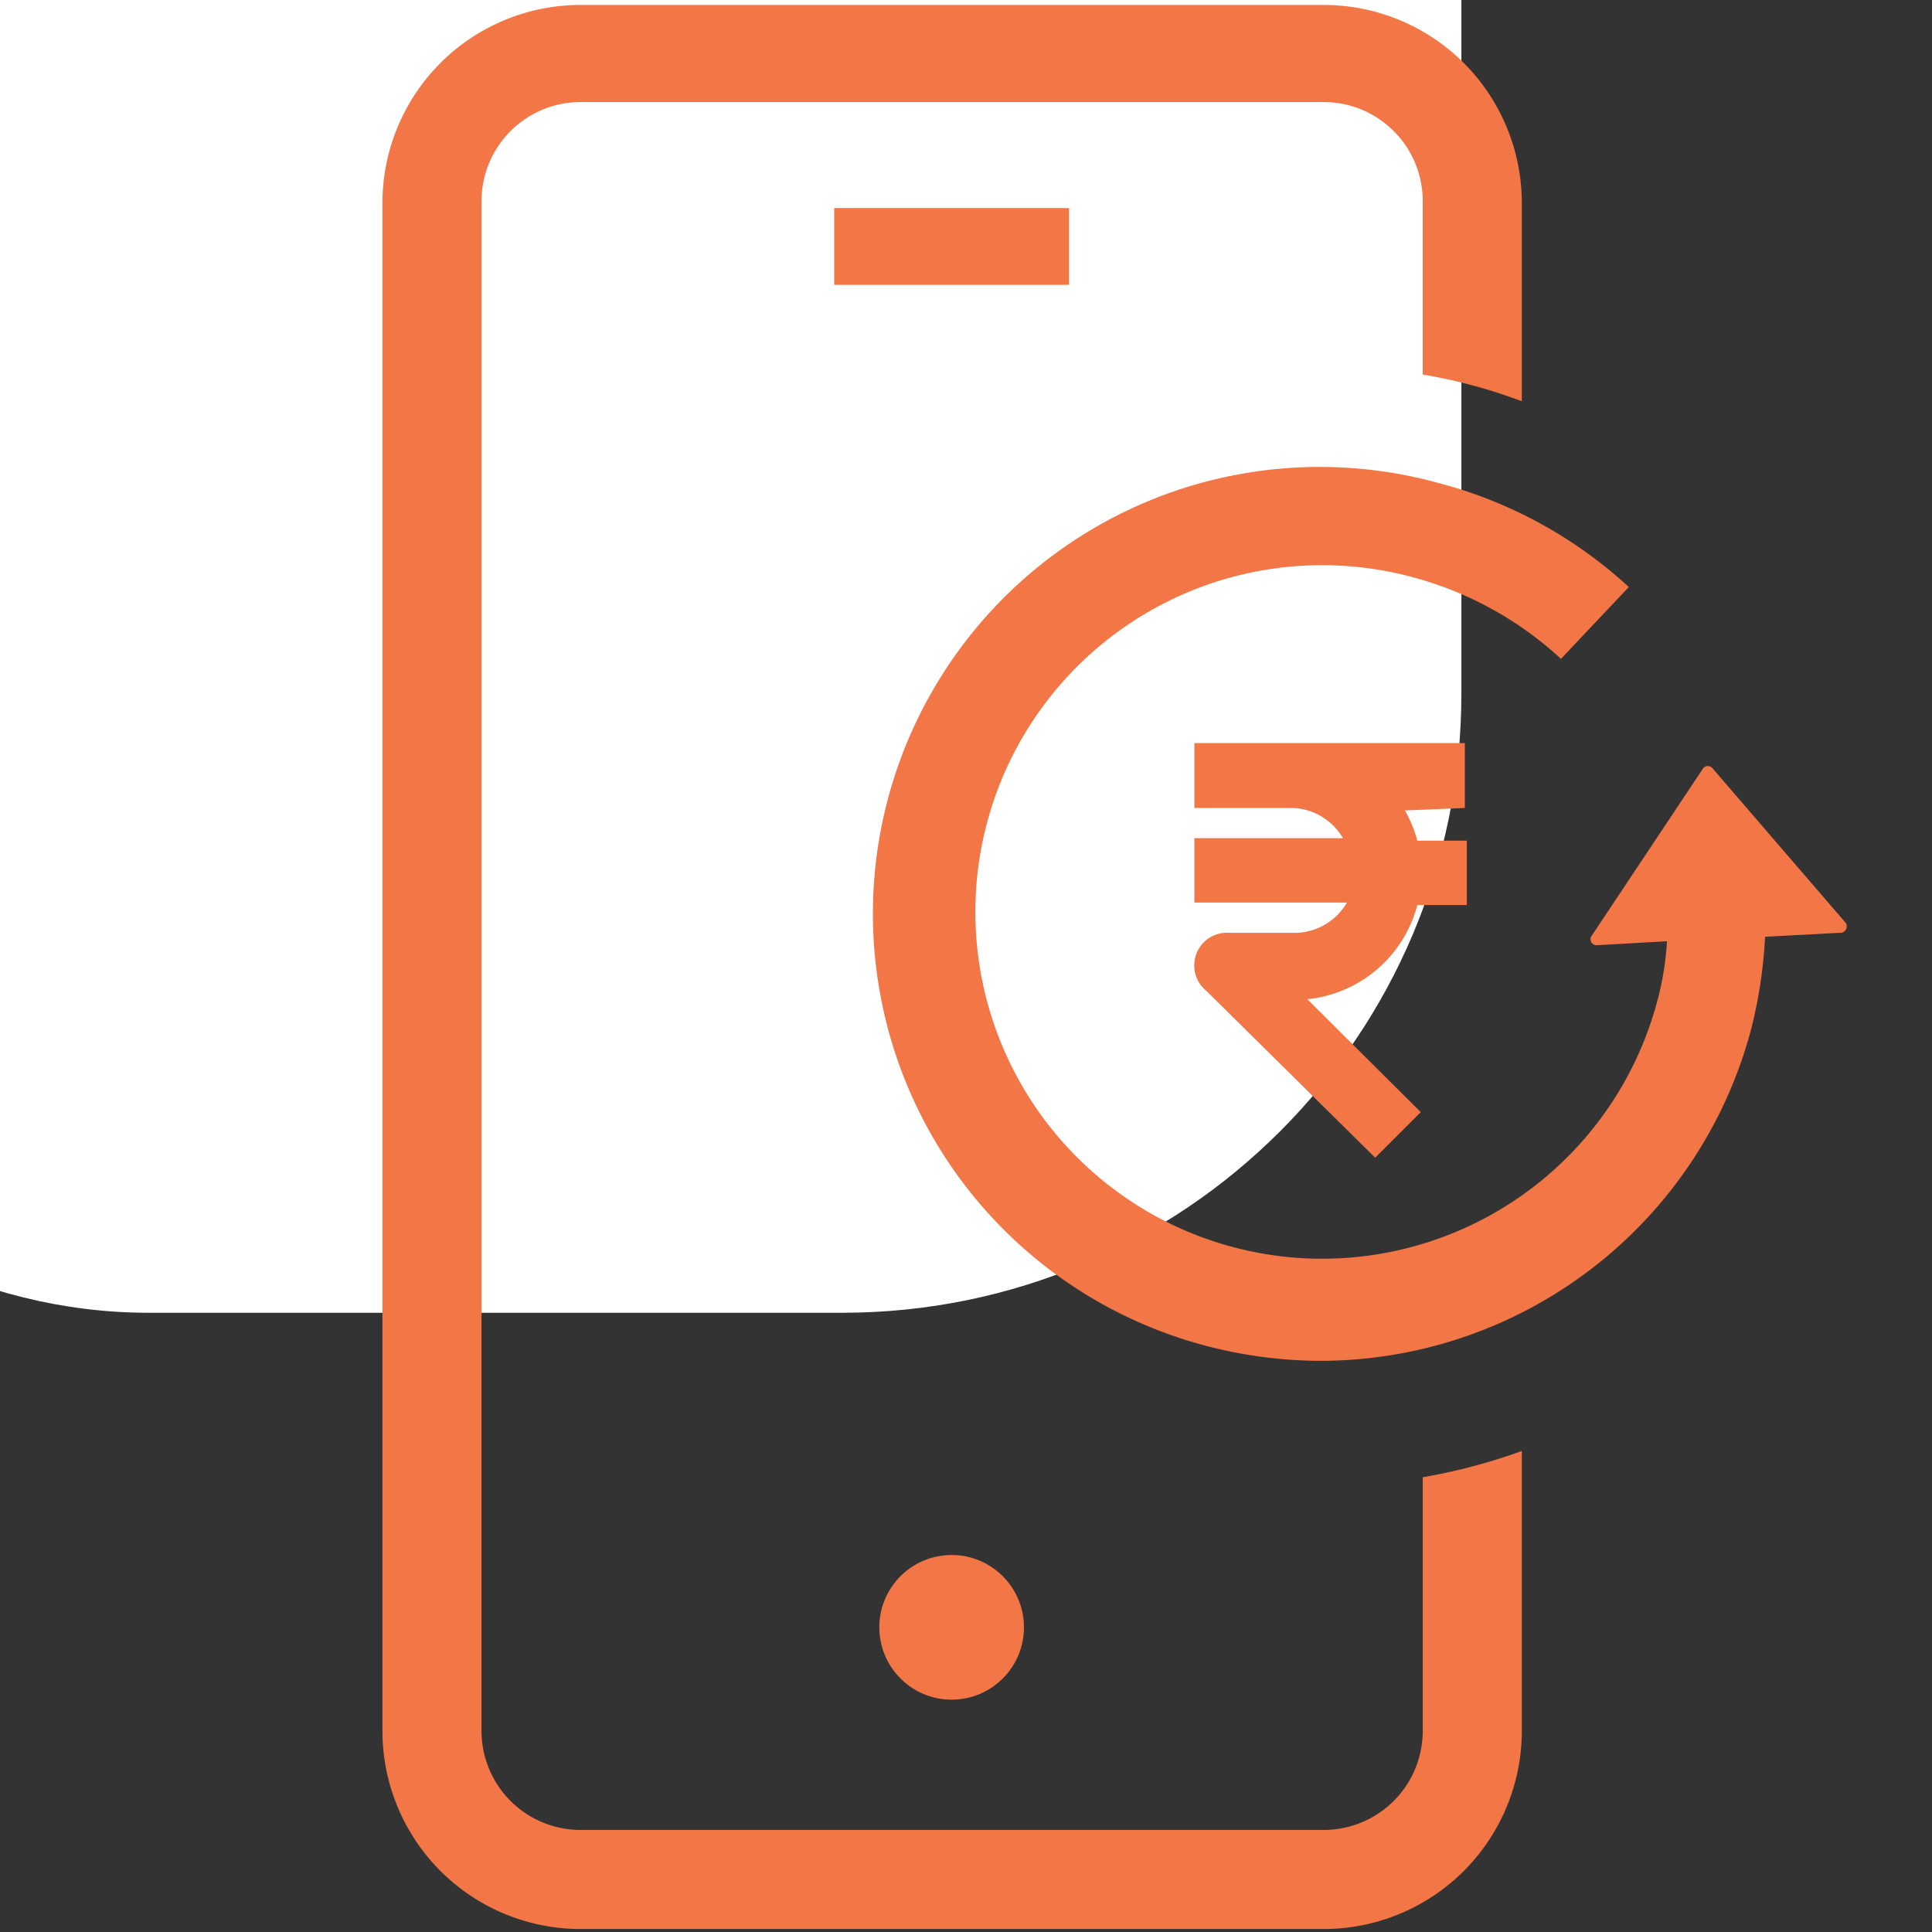 <svg id="Layer_1" data-name="Layer 1" xmlns="http://www.w3.org/2000/svg" viewBox="10 13 39 39"><rect x="10" y="13" width="39" height="39" fill="#333333" stroke="none"/><defs><style>.cls-1{fill:#fff;}.cls-2{fill:#f37647;}</style></defs><rect class="cls-1" x="0.5" y="0.5" width="39" height="39" rx="12.5"/><circle class="cls-2" cx="29.21" cy="45.85" r="1.46"/><rect class="cls-2" x="26.84" y="17.2" width="4.74" height="1.55"/><path class="cls-2" d="M38.72,42.82v5.12a2,2,0,0,1-2,2h-15a2,2,0,0,1-2-2V17.06a2,2,0,0,1,2-2h15a2,2,0,0,1,2,2v3.5a10.81,10.81,0,0,1,2,.54v-4a4,4,0,0,0-4-4h-15a4,4,0,0,0-4,4V47.94a4,4,0,0,0,4,4h15a4,4,0,0,0,4-4V42.29A11.66,11.66,0,0,1,38.72,42.82Z"/><path class="cls-2" d="M47.25,31.62l-2.68-3.11a.12.12,0,0,0-.19,0l-2.25,3.38a.12.12,0,0,0,.11.19L43.65,32a5.93,5.93,0,0,1-.21,1.26,7,7,0,1,1-4.93-8.61,7.1,7.1,0,0,1,3,1.65l1.37-1.45A9.05,9.05,0,0,0,39,22.74a9,9,0,0,0-4.72,17.41,9.16,9.16,0,0,0,2.38.32,9,9,0,0,0,8.68-6.66,9.39,9.39,0,0,0,.29-1.9l1.5-.08A.13.13,0,0,0,47.25,31.62Z"/><path class="cls-2" d="M39.57,29.31V28H34.11v1.31h2a1.23,1.23,0,0,1,1,.61H34.11v1.3h3.08a1.23,1.23,0,0,1-1,.61H34.81A.66.66,0,0,0,34.35,33l3.41,3.37.92-.92-2.29-2.28a2.56,2.56,0,0,0,2.22-1.9h1v-1.3h-1a2.52,2.52,0,0,0-.25-.61Z"/></svg>